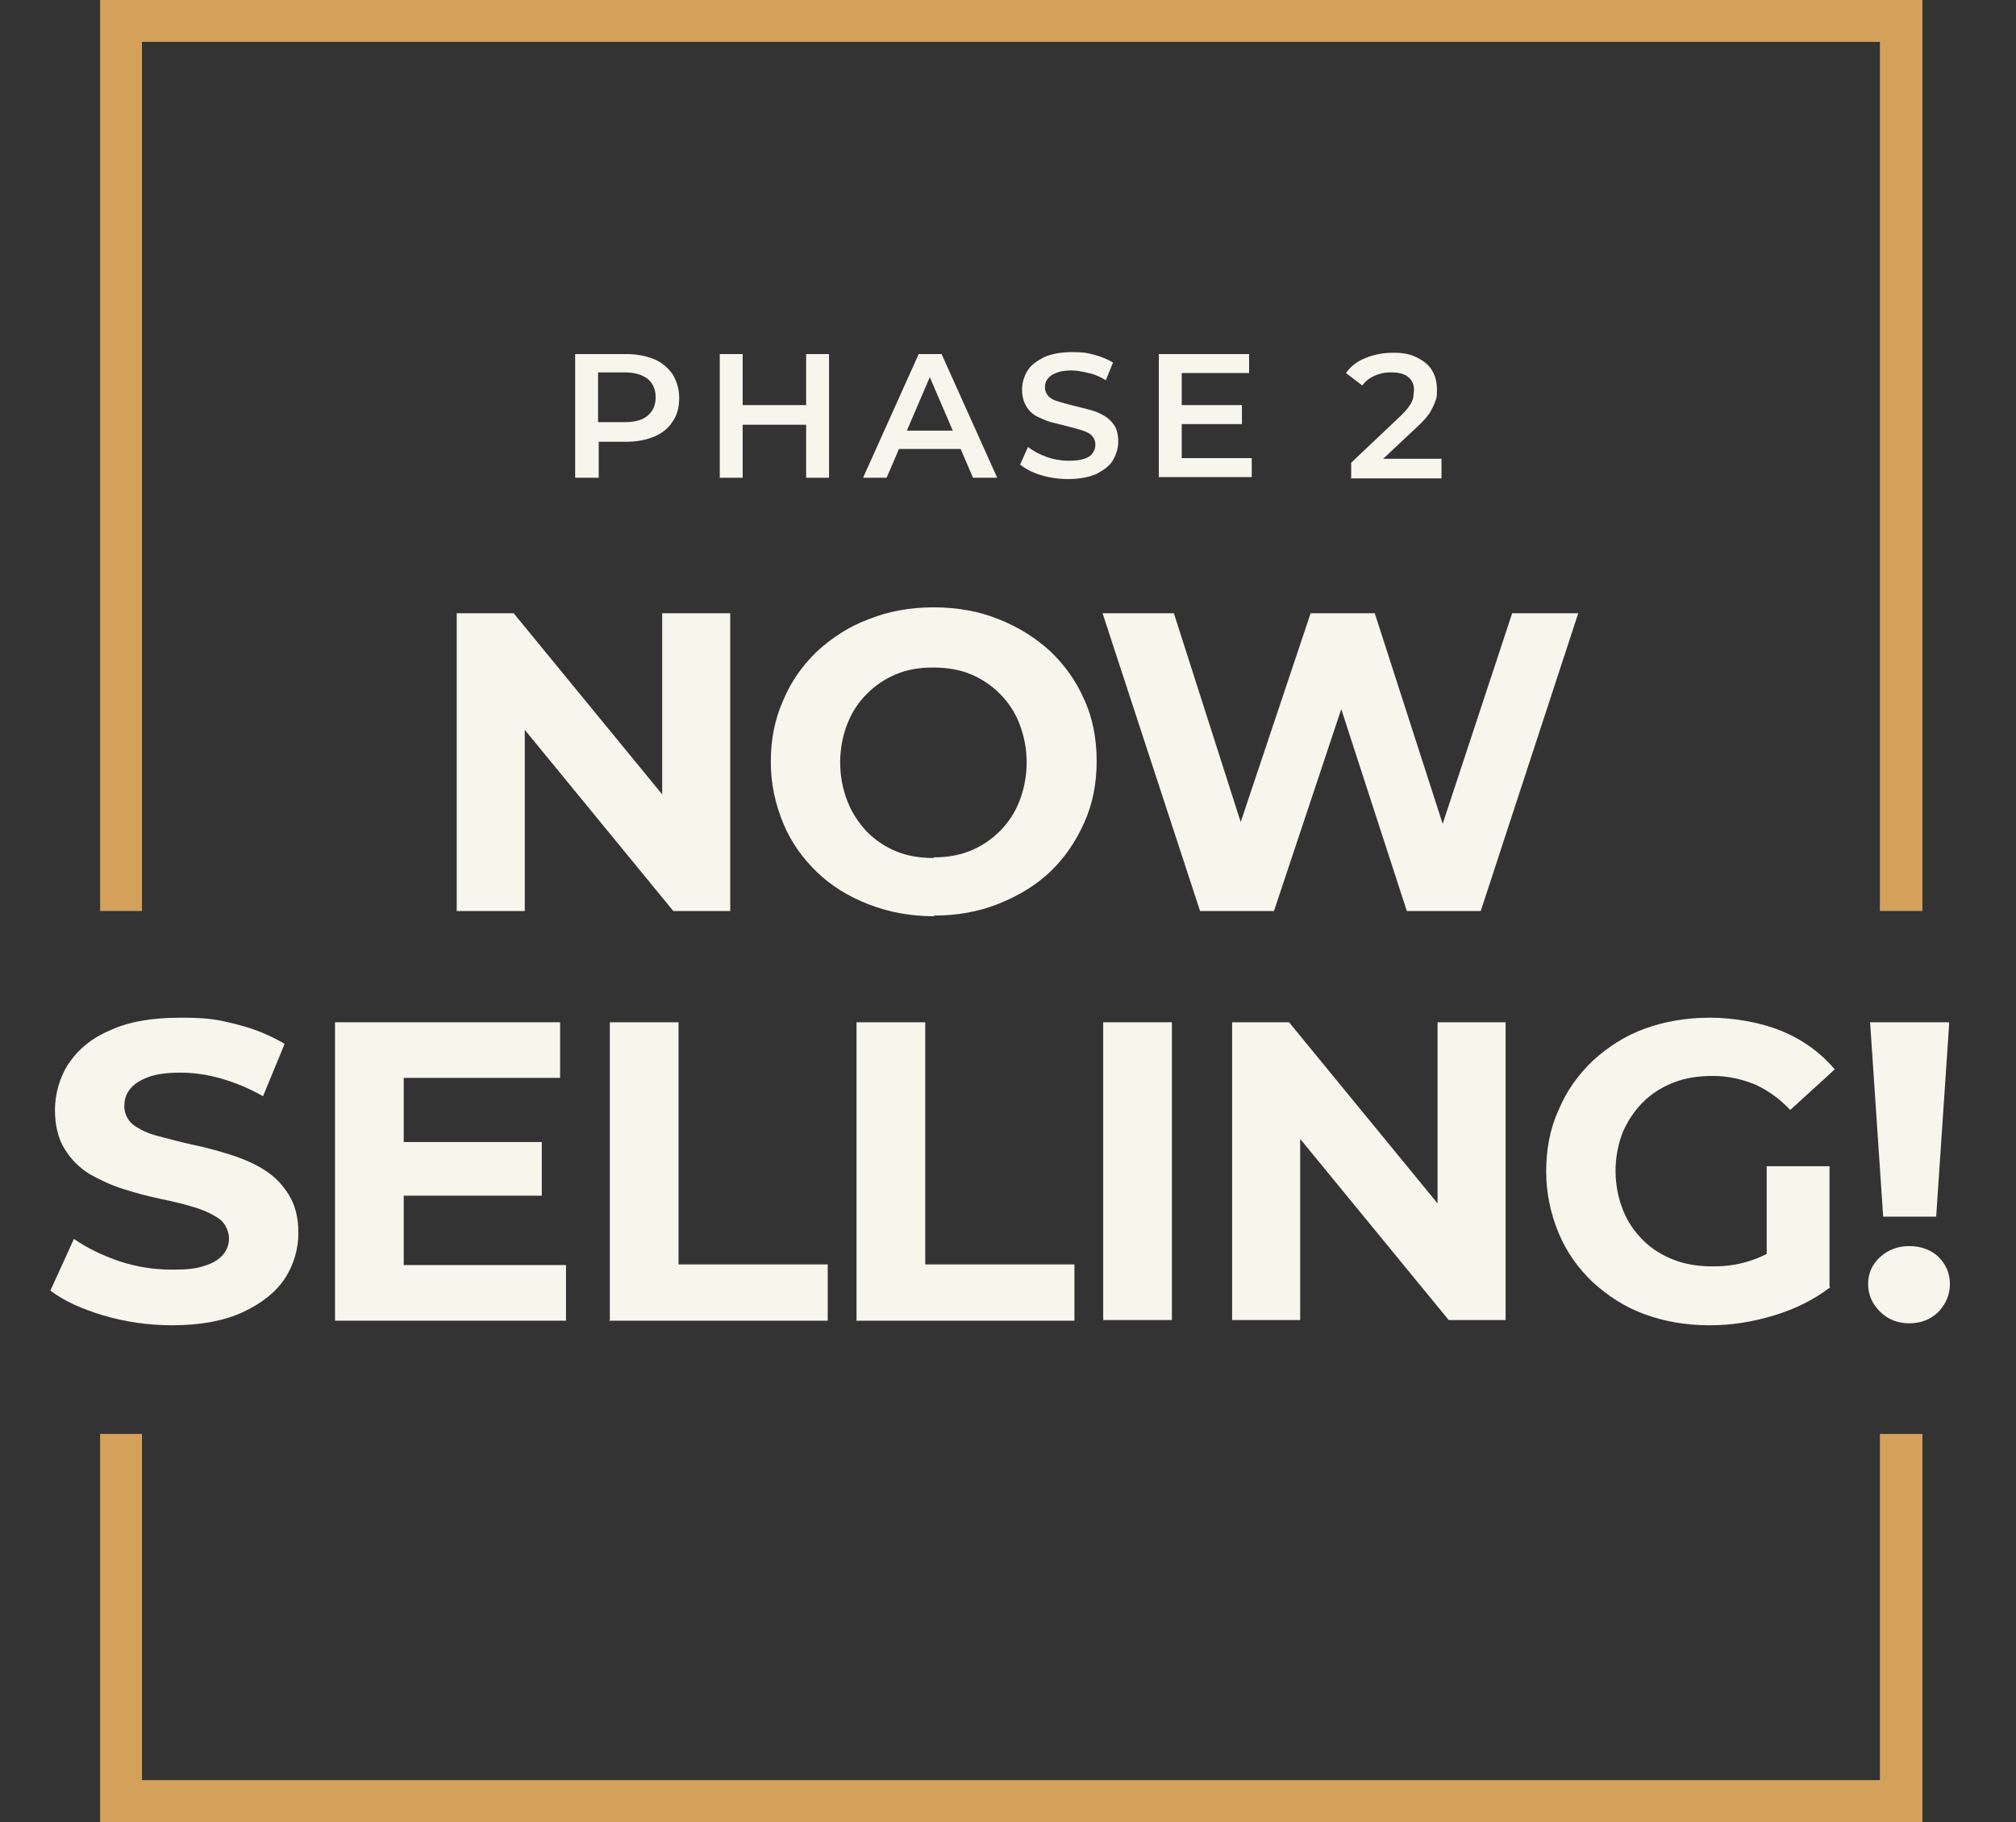 <svg xmlns="http://www.w3.org/2000/svg" id="Layer_1" viewBox="0 0 308.1 278.4"><rect x="0" y="0" width="308.1" height="278.4" fill="#333333" stroke="none"/><defs><style>      .st0 {        fill: #d4a15a;      }      .st1 {        fill: #f6f6ed;      }    </style></defs><g><polygon class="st0" points="21.7 139.2 21.7 77 21.7 6.4 287.3 6.4 287.3 77 287.3 139.2 293.8 139.2 293.8 77 293.8 0 15.3 0 15.3 77 15.3 139.2 21.7 139.2"></polygon><polygon class="st0" points="287.3 219.1 287.3 272 21.7 272 21.7 219.1 15.3 219.1 15.3 278.4 293.8 278.4 293.8 219.1 287.3 219.1"></polygon></g><g><path class="st1" d="M87.9,73v-18.9h7.8c1.7,0,3.1.3,4.3.8,1.2.5,2.1,1.3,2.8,2.3.6,1,1,2.2,1,3.6s-.3,2.6-1,3.6c-.6,1-1.6,1.8-2.8,2.3-1.2.5-2.6.8-4.3.8h-5.8l1.6-1.6v7.1h-3.5ZM91.4,66.2l-1.6-1.7h5.7c1.5,0,2.7-.3,3.5-1,.8-.7,1.2-1.6,1.2-2.8s-.4-2.1-1.2-2.8c-.8-.6-1.9-1-3.5-1h-5.7l1.6-1.7v10.9Z"></path><path class="st1" d="M110,73v-18.9h3.5v18.9h-3.5ZM113.2,64.9v-3h10.3v3h-10.3ZM123.2,73v-18.9h3.5v18.9h-3.5Z"></path><path class="st1" d="M131.9,73l8.5-18.9h3.5l8.5,18.9h-3.7l-7.3-17h1.4l-7.3,17h-3.6ZM135.8,68.6l.9-2.8h10.2l.9,2.8h-12.1Z"></path><path class="st1" d="M163.3,73.2c-1.5,0-2.9-.2-4.2-.6-1.4-.4-2.4-1-3.2-1.6l1.2-2.7c.8.6,1.7,1.1,2.8,1.5,1.1.4,2.3.6,3.4.6s1.8-.1,2.4-.3c.6-.2,1.1-.5,1.3-.9.3-.4.4-.8.4-1.3s-.2-1-.6-1.4-1-.6-1.6-.8c-.7-.2-1.4-.4-2.2-.6-.8-.2-1.6-.4-2.4-.6-.8-.2-1.5-.6-2.2-.9-.7-.4-1.2-.9-1.6-1.6s-.6-1.5-.6-2.5.3-2,.8-2.8c.5-.9,1.4-1.5,2.5-2.1,1.1-.5,2.6-.8,4.3-.8s2.3.1,3.4.4,2.1.7,2.9,1.2l-1.1,2.7c-.8-.5-1.7-.9-2.6-1.1-.9-.2-1.8-.4-2.6-.4s-1.8.1-2.4.4c-.6.2-1,.5-1.3.9s-.4.8-.4,1.3.2,1,.6,1.4.9.6,1.6.8c.7.2,1.4.4,2.2.6.8.2,1.6.4,2.4.6.8.2,1.5.5,2.2.9.7.4,1.2.9,1.6,1.5.4.6.6,1.5.6,2.5s-.3,1.9-.8,2.8-1.4,1.5-2.5,2.1c-1.1.5-2.6.8-4.3.8Z"></path><path class="st1" d="M177.1,73v-18.9h13.8v2.9h-10.3v13h10.7v2.9h-14.2ZM180.4,64.8v-2.9h9.4v2.9h-9.4Z"></path><path class="st1" d="M206.5,73v-2.3l7.5-7.1c.6-.6,1.1-1.1,1.4-1.6.3-.4.5-.9.6-1.3,0-.4.1-.8.1-1.1,0-.9-.3-1.5-.9-2-.6-.5-1.5-.7-2.6-.7s-1.8.2-2.5.5c-.7.3-1.4.8-1.9,1.5l-2.5-1.9c.7-1,1.7-1.8,3-2.3,1.2-.5,2.6-.8,4.2-.8s2.6.2,3.6.7,1.8,1.1,2.3,1.9c.5.8.8,1.8.8,2.9s0,1.2-.2,1.8-.5,1.2-.9,1.9c-.5.7-1.1,1.4-2,2.2l-6.5,6.1-.7-1.3h11v3h-13.9Z"></path></g><g><path class="st1" d="M69.8,139.2v-45.5h8.7l26.9,32.8h-4.2v-32.8h10.4v45.5h-8.7l-26.9-32.8h4.2v32.8h-10.4Z"></path><path class="st1" d="M142.8,140c-3.6,0-6.9-.6-10-1.8s-5.7-2.8-7.9-4.9c-2.2-2.1-4-4.6-5.2-7.5-1.2-2.9-1.9-6-1.9-9.4s.6-6.5,1.9-9.4c1.2-2.9,3-5.4,5.2-7.5,2.3-2.1,4.9-3.8,7.9-4.9,3-1.2,6.3-1.8,9.9-1.8s6.9.6,9.9,1.8c3,1.2,5.6,2.8,7.9,4.9,2.2,2.1,4,4.6,5.2,7.4,1.3,2.8,1.9,6,1.9,9.4s-.6,6.5-1.9,9.4c-1.3,2.9-3,5.4-5.2,7.5-2.2,2.1-4.9,3.7-7.9,4.9-3,1.2-6.3,1.8-9.9,1.8ZM142.7,131c2,0,3.9-.3,5.6-1,1.7-.7,3.2-1.7,4.5-3,1.3-1.3,2.3-2.8,3-4.6.7-1.8,1.1-3.8,1.1-5.9s-.4-4.1-1.1-5.9c-.7-1.8-1.7-3.3-3-4.6-1.3-1.3-2.8-2.3-4.5-3-1.7-.7-3.6-1-5.7-1s-3.9.3-5.6,1c-1.7.7-3.2,1.7-4.5,3s-2.3,2.8-3,4.6c-.7,1.8-1.1,3.8-1.1,5.9s.4,4.1,1.1,5.9c.7,1.8,1.7,3.3,3,4.7,1.3,1.3,2.8,2.3,4.5,3,1.7.7,3.6,1,5.7,1Z"></path><path class="st1" d="M183.4,139.2l-14.9-45.5h10.9l12.9,40.3h-5.5l13.5-40.3h9.8l13,40.3h-5.3l13.3-40.3h10.1l-14.9,45.5h-11.3l-11.5-35.4h3l-11.8,35.4h-11.3Z"></path><path class="st1" d="M26.3,202.5c-3.6,0-7.1-.5-10.5-1.5-3.3-1-6-2.2-8.1-3.8l3.6-7.9c2,1.4,4.3,2.5,6.9,3.4,2.7.9,5.4,1.3,8.1,1.3s3.8-.2,5-.6c1.3-.4,2.2-1,2.8-1.7.6-.7.9-1.6.9-2.5s-.5-2.2-1.4-2.9c-1-.7-2.2-1.3-3.8-1.8-1.6-.5-3.3-.9-5.2-1.3-1.9-.4-3.8-.9-5.7-1.5-1.9-.6-3.6-1.4-5.2-2.3-1.6-1-2.8-2.2-3.8-3.8-1-1.6-1.5-3.6-1.5-6s.7-5,2.1-7.1c1.4-2.1,3.5-3.9,6.4-5.1,2.8-1.3,6.4-1.9,10.7-1.9s5.7.3,8.5,1c2.8.7,5.2,1.7,7.4,3l-3.3,8c-2.1-1.2-4.3-2.1-6.4-2.7-2.1-.6-4.2-.9-6.2-.9s-3.7.2-5,.7c-1.3.5-2.2,1.1-2.8,1.9-.6.8-.8,1.6-.8,2.6s.5,2.1,1.4,2.8c1,.7,2.2,1.3,3.8,1.7s3.3.9,5.2,1.3c1.9.4,3.8.9,5.7,1.5,1.9.6,3.6,1.3,5.2,2.3,1.6,1,2.8,2.2,3.8,3.8,1,1.6,1.5,3.5,1.5,5.9s-.7,4.9-2.1,7c-1.4,2.1-3.6,3.8-6.4,5.1-2.8,1.3-6.4,2-10.8,2Z"></path><path class="st1" d="M51.2,201.7v-45.5h34.4v8.5h-23.9v28.6h24.8v8.5h-35.3ZM60.9,182.7v-8.2h21.9v8.2h-21.9Z"></path><path class="st1" d="M93.2,201.7v-45.5h10.5v37h22.8v8.6h-33.4Z"></path><path class="st1" d="M130.9,201.7v-45.5h10.5v37h22.8v8.6h-33.4Z"></path><path class="st1" d="M168.6,201.7v-45.5h10.5v45.5h-10.5Z"></path><path class="st1" d="M188.3,201.7v-45.5h8.7l26.9,32.8h-4.2v-32.8h10.4v45.5h-8.7l-26.9-32.8h4.2v32.8h-10.4Z"></path><path class="st1" d="M261.2,202.5c-3.6,0-6.9-.6-9.9-1.7-3-1.1-5.6-2.8-7.9-4.9-2.2-2.1-4-4.6-5.2-7.5-1.2-2.9-1.9-6-1.9-9.4s.6-6.6,1.9-9.4c1.2-2.9,3-5.4,5.2-7.5,2.3-2.1,4.9-3.8,7.9-4.9,3-1.1,6.4-1.7,10-1.7s7.7.7,10.9,2c3.2,1.3,6,3.3,8.2,5.9l-6.8,6.2c-1.6-1.7-3.4-3-5.4-3.9-2-.8-4.1-1.3-6.4-1.3s-4.2.3-6,1c-1.8.7-3.4,1.7-4.7,3-1.3,1.3-2.3,2.8-3.1,4.6-.7,1.8-1.1,3.8-1.1,5.9s.4,4.1,1.1,5.9c.7,1.8,1.7,3.3,3.1,4.7,1.3,1.3,2.9,2.3,4.7,3,1.8.7,3.8,1,6,1s4.1-.3,6.1-1c2-.7,3.9-1.8,5.8-3.4l6,7.6c-2.5,1.9-5.3,3.3-8.6,4.3s-6.5,1.5-9.8,1.5ZM279.6,196.7l-9.6-1.4v-17.1h9.6v18.5Z"></path><path class="st1" d="M291.8,202.2c-1.8,0-3.3-.6-4.5-1.8s-1.8-2.6-1.8-4.2.6-3,1.8-4.1c1.2-1.1,2.7-1.7,4.5-1.7s3.4.6,4.5,1.7c1.1,1.1,1.7,2.5,1.7,4.1s-.6,3-1.7,4.2c-1.2,1.2-2.7,1.8-4.5,1.8ZM287.8,185.9l-2-29.7h12.1l-2,29.7h-8.1Z"></path></g></svg>